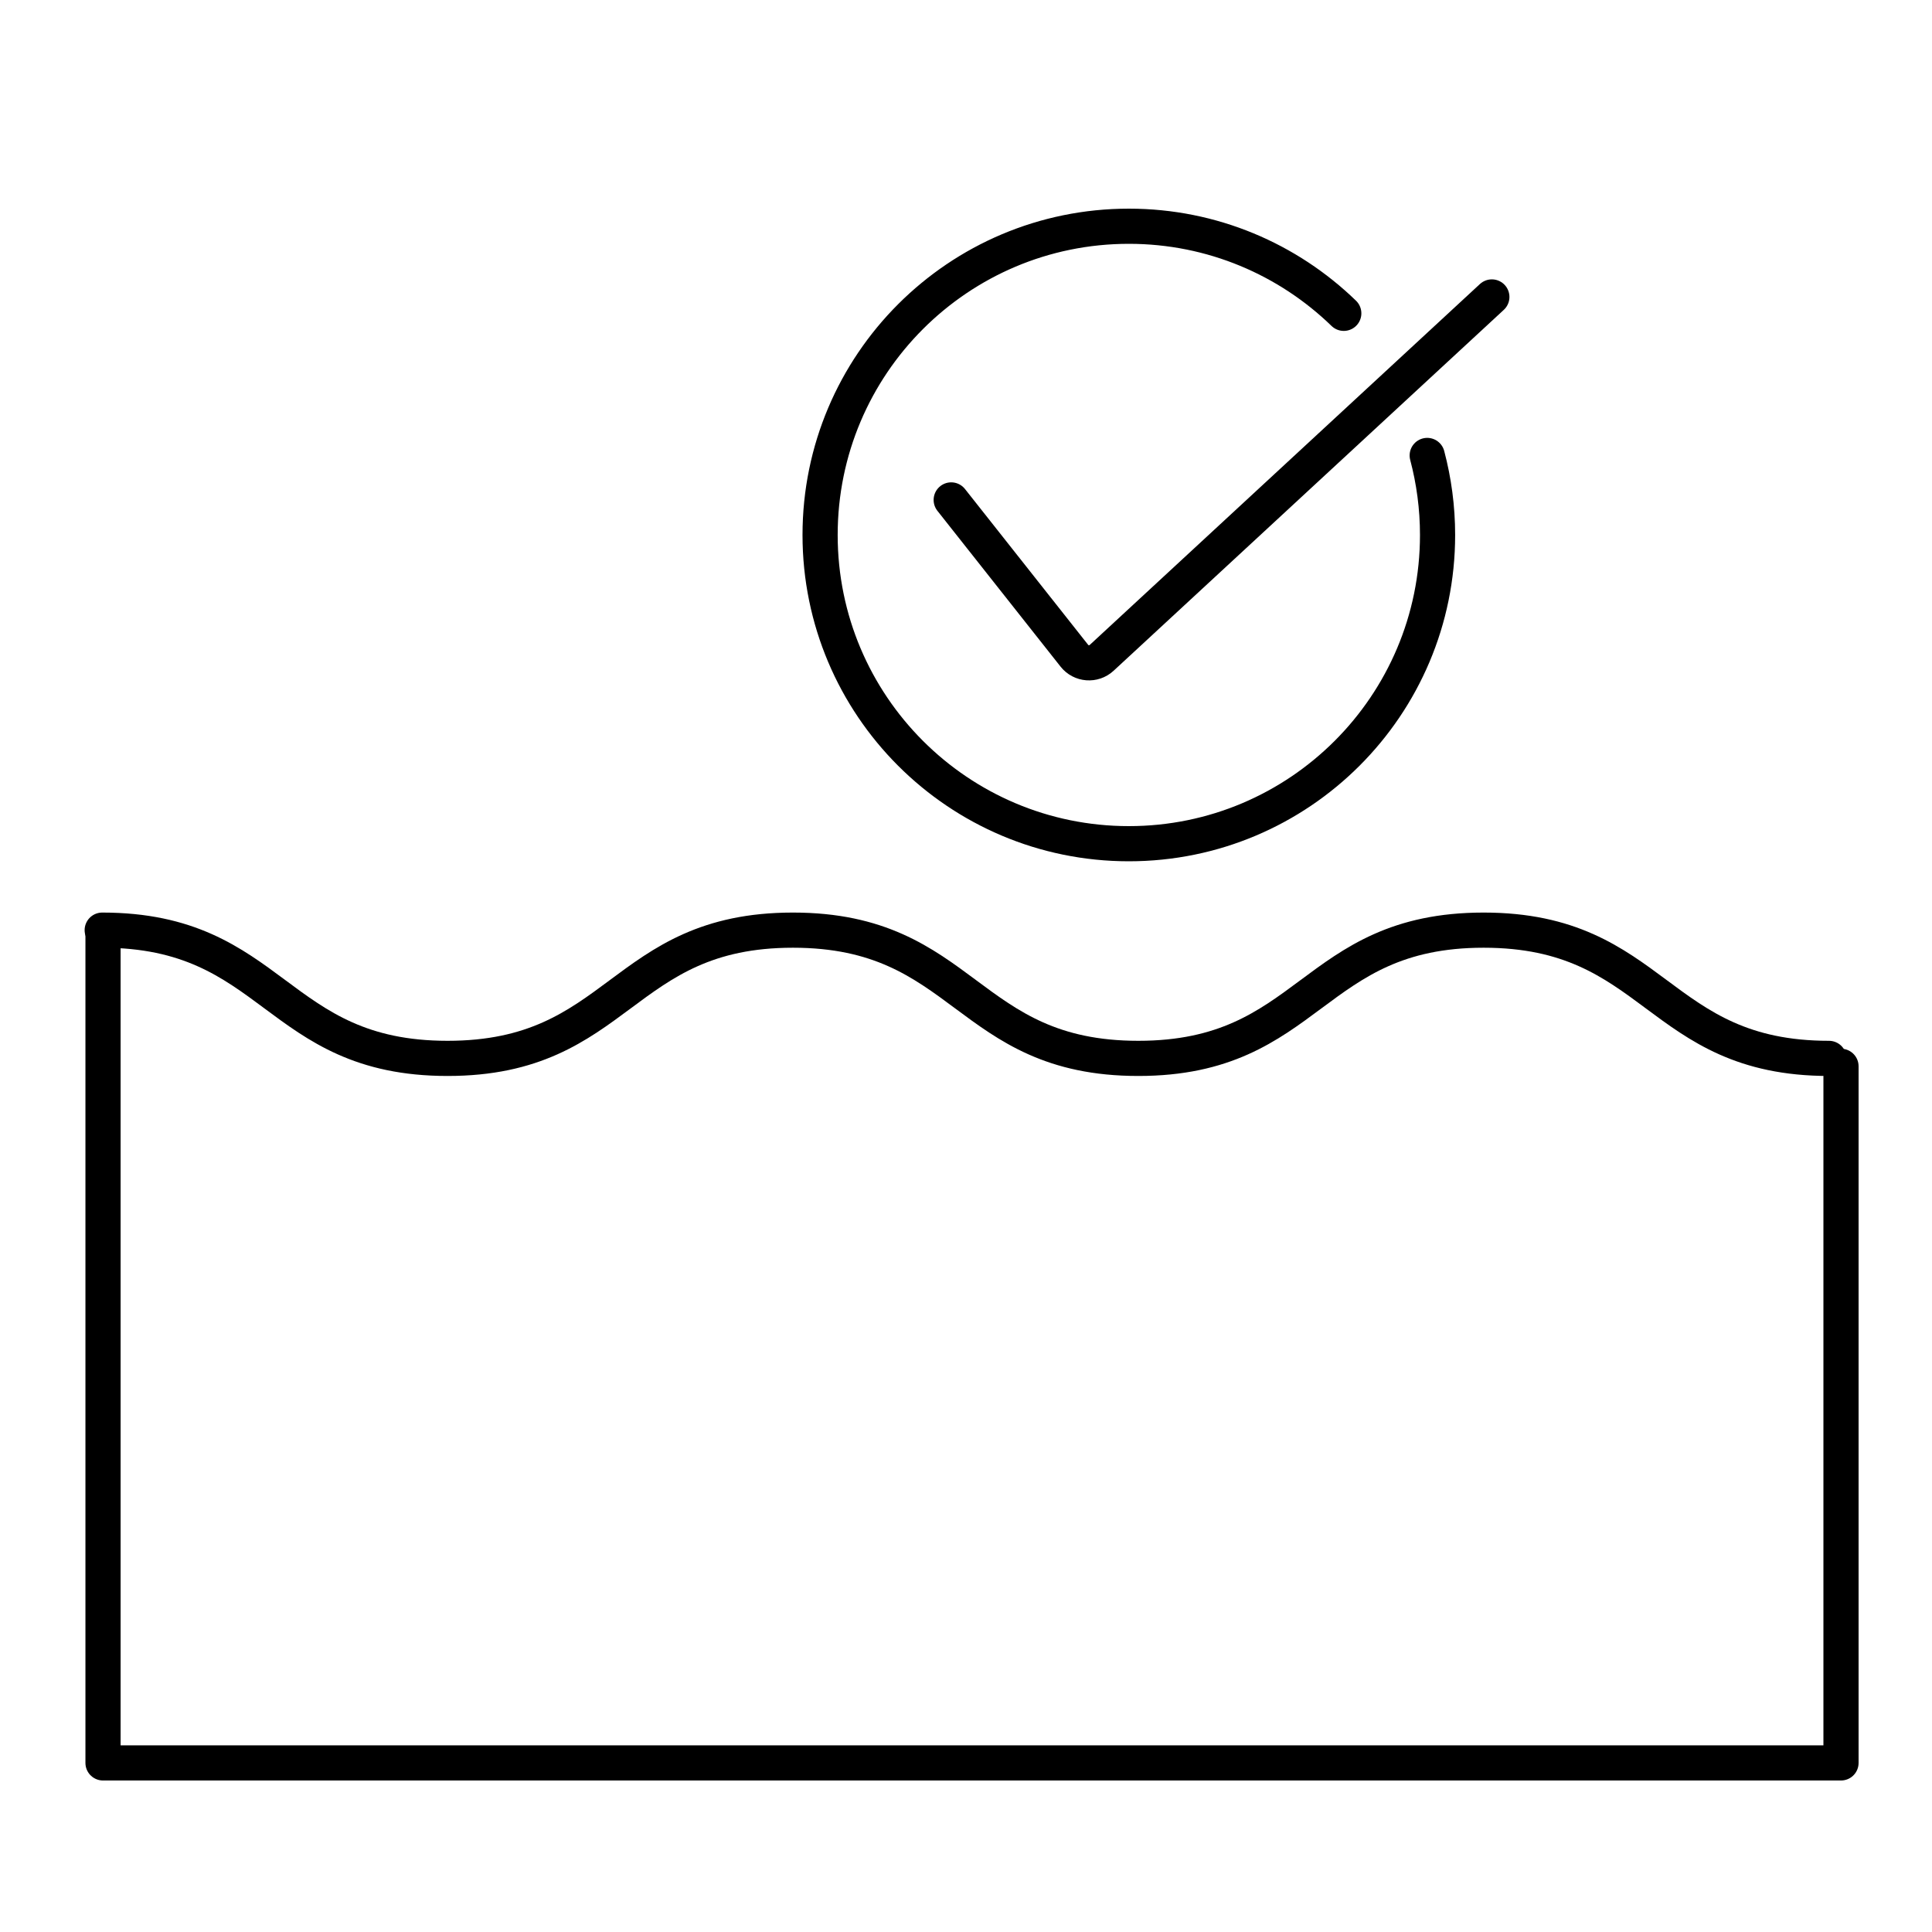 <?xml version="1.0" encoding="UTF-8"?>
<svg id="Layer_1" data-name="Layer 1" xmlns="http://www.w3.org/2000/svg" viewBox="0 0 500 500">
  <defs>
    <style>
      .cls-1 {
        fill: none;
        stroke: #000;
        stroke-linecap: round;
        stroke-linejoin: round;
        stroke-width: 9.1px;
      }
    </style>
  </defs>
  <g>
    <path class="cls-1" d="M473.34,273.91c-44.69,0-44.69-33.19-89.38-33.19s-44.69,33.19-89.37,33.19c-44.69,0-44.69-33.19-89.38-33.19-44.69,0-44.69,33.19-89.38,33.19s-44.69-33.19-89.38-33.19"/>
    <polyline class="cls-1" points="476.45 275.96 476.45 456.24 26.66 456.24 26.66 241.31"/>
  </g>
  <g>
    <path class="cls-1" d="M246.17,129.38l31.87,40.32c1.74,2.21,5.01,2.46,7.07.55l100.98-93.4"/>
    <path class="cls-1" d="M369.36,117.87c1.74,6.57,2.68,13.47,2.68,20.58,0,44.12-35.77,79.9-79.9,79.9s-79.9-35.77-79.9-79.9,35.77-79.9,79.9-79.9c21.63,0,41.24,8.59,55.63,22.54"/>
  </g>
</svg>